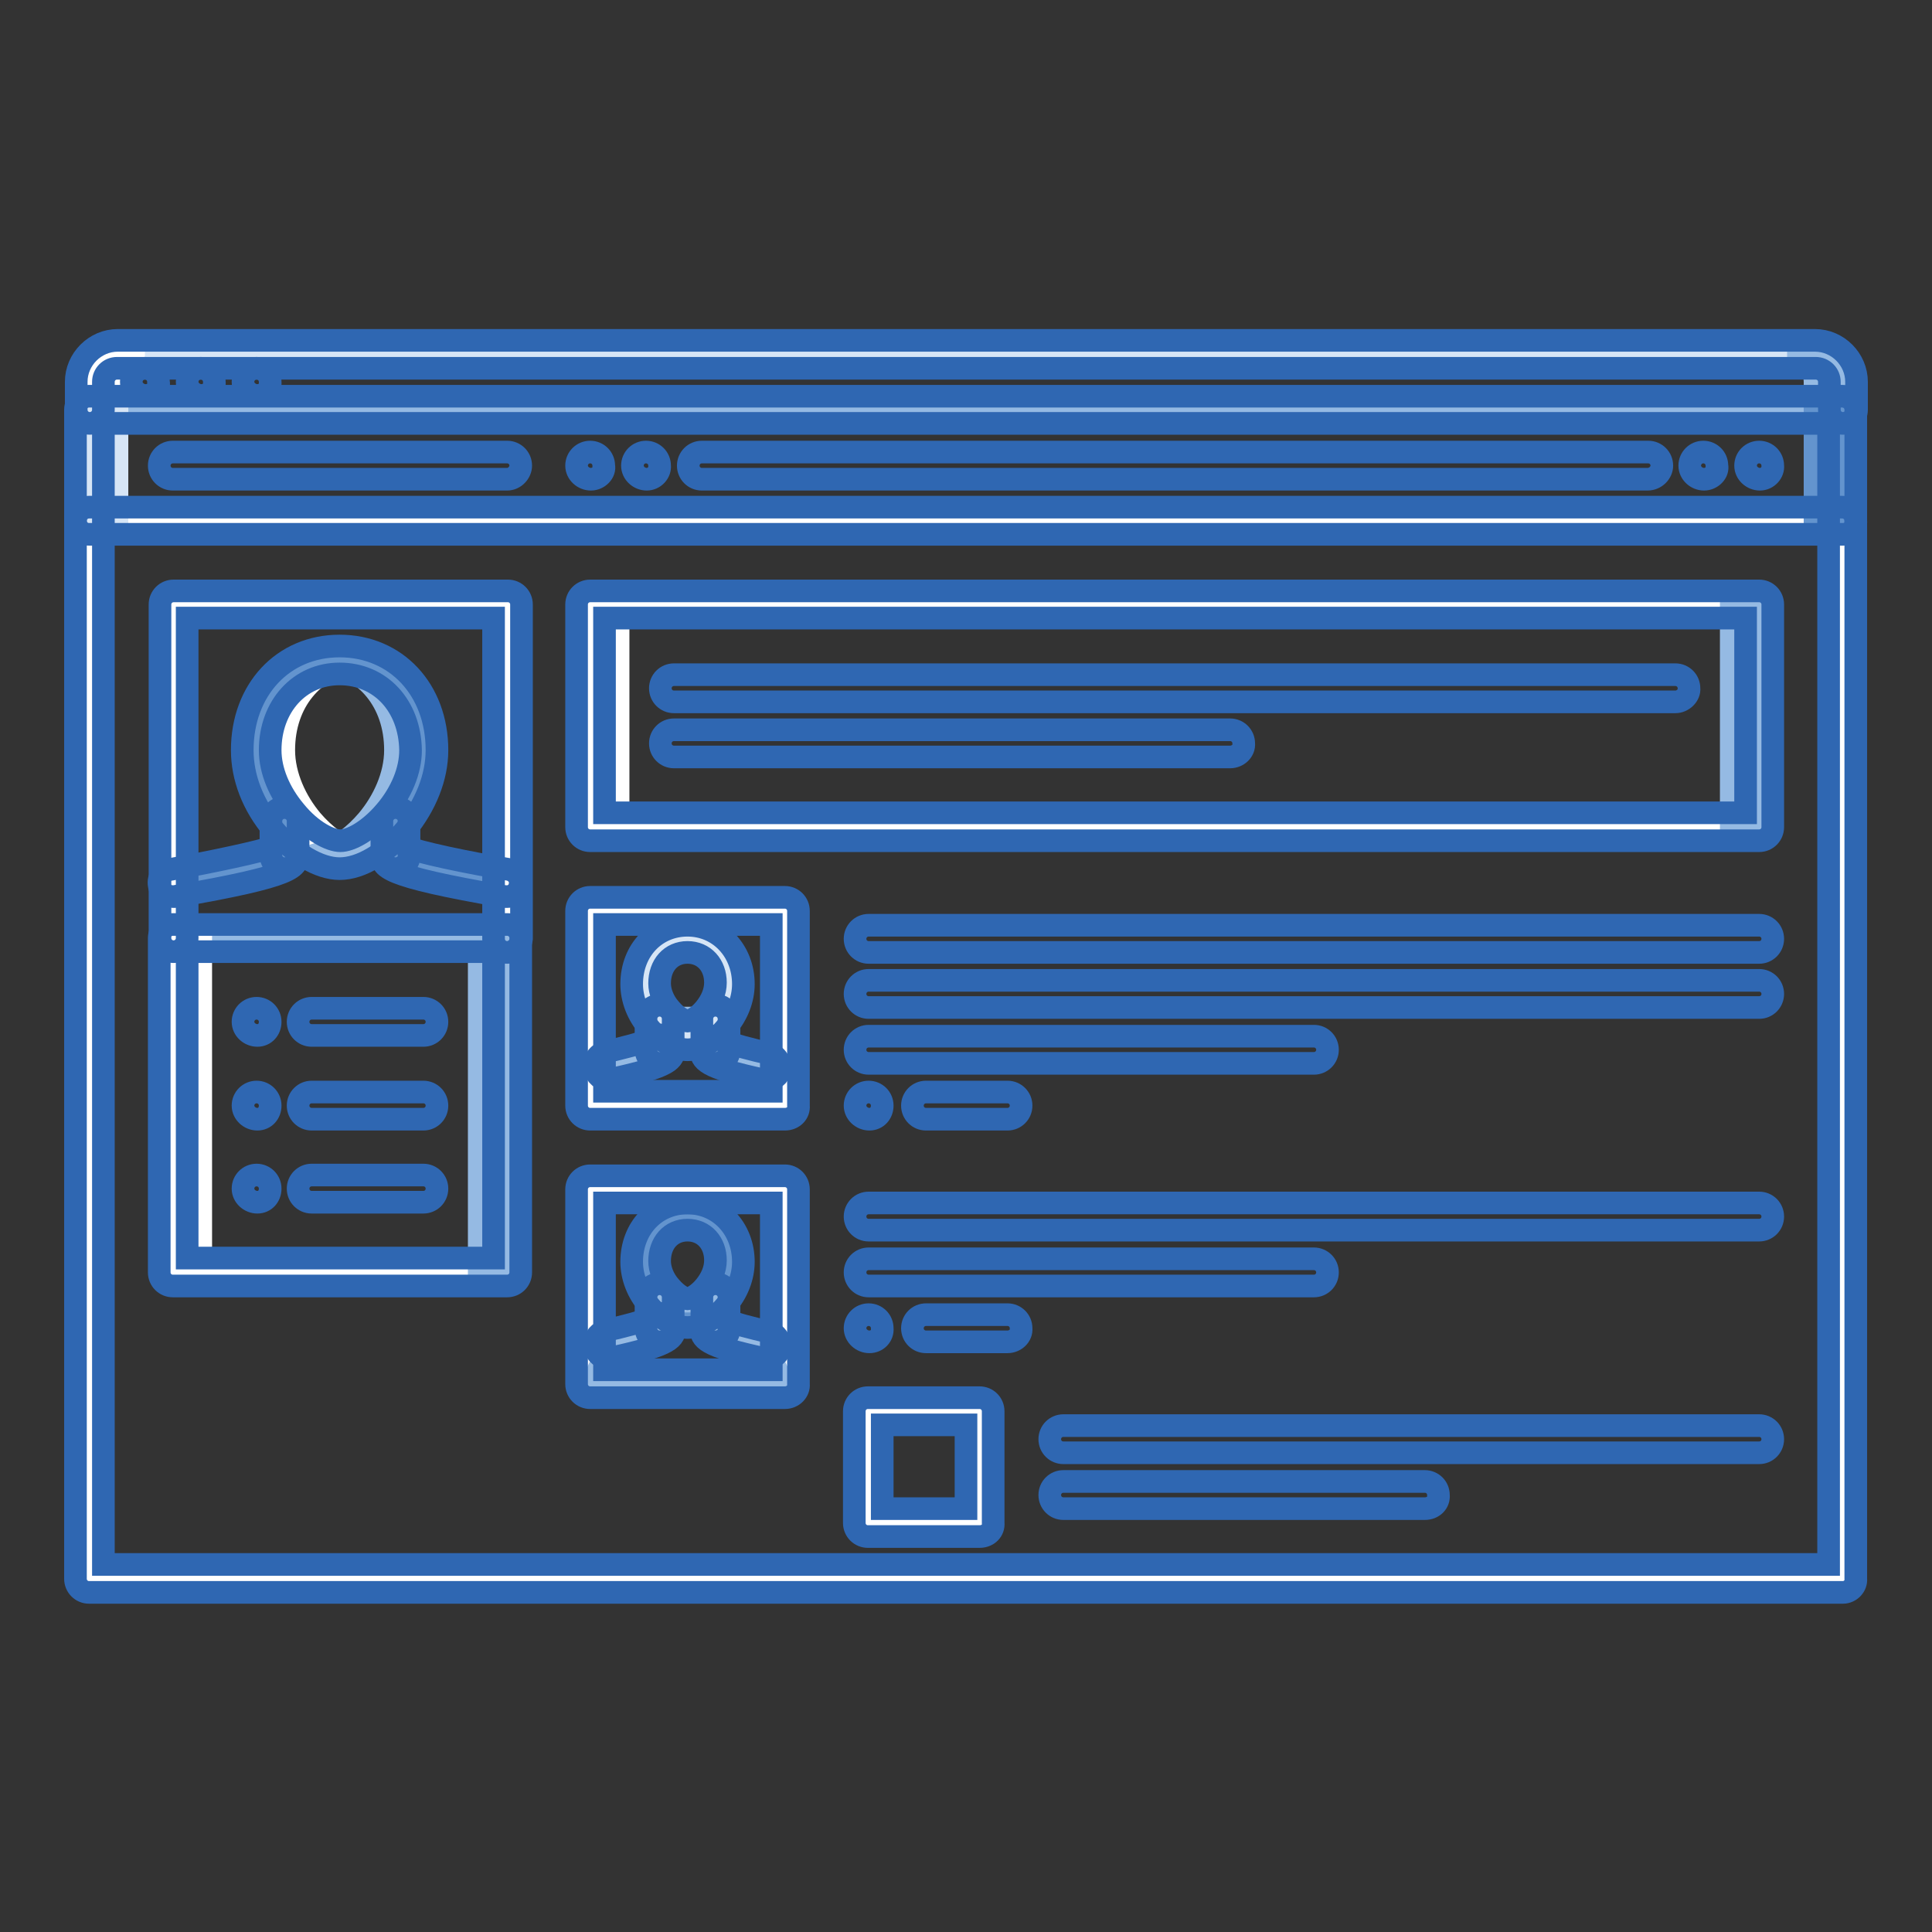 <?xml version="1.0" encoding="utf-8"?>
<!-- Svg Vector Icons : http://www.onlinewebfonts.com/icon -->
<!DOCTYPE svg PUBLIC "-//W3C//DTD SVG 1.1//EN" "http://www.w3.org/Graphics/SVG/1.1/DTD/svg11.dtd">
<svg version="1.1" xmlns="http://www.w3.org/2000/svg" xmlns:xlink="http://www.w3.org/1999/xlink" x="0px" y="0px" viewBox="0 0 256 256" enable-background="new 0 0 256 256" xml:space="preserve">
<rect x="0" y="0" width="256" height="256" fill="#333333" stroke="none"/>
<g> <path stroke-width="3" fill-opacity="0" stroke="#6394ce"  d="M87.4,134.9c1.1,1.4,2.6,2.3,3.7,2.3s2.5-0.9,3.7-2.3c1.1-1.3,1.8-2.9,1.8-4.6c0-3.6-2.5-6-5.5-6 c-3.1,0-5.5,2.4-5.5,6C85.6,132,86.4,133.7,87.4,134.9z M78.2,120.6H104v25.8H78.2V120.6z"/> <path stroke-width="3" fill-opacity="0" stroke="#95bae3"  d="M101.6,141.2l-6.8-2.2v-4.1h-7.4v4.1l-6.8,2.2l-2.4,5.2H104L101.6,141.2z"/> <path stroke-width="3" fill-opacity="0" stroke="#d6e5f6"  d="M15.5,46.9h224.9c2,0,3.7,1.7,3.7,3.7v3.7H11.8v-3.7C11.8,48.5,13.5,46.9,15.5,46.9z"/> <path stroke-width="3" fill-opacity="0" stroke="#95bae3"  d="M11.8,54.3h232.3V69H11.8V54.3z"/> <path stroke-width="3" fill-opacity="0" stroke="#d6e5f6"  d="M22.9,124.3h44.3v44.3H22.9V124.3z"/> <path stroke-width="3" fill-opacity="0" stroke="#95bae3"  d="M52.4,113.3c0,1.1,14.8,3.7,14.8,3.7v7.4H22.9v-7.4c0,0,14.8-2.5,14.8-3.7v-4.5c2.3,2.7,5.2,4.5,7.4,4.5 s5.1-1.8,7.4-4.5L52.4,113.3L52.4,113.3z"/> <path stroke-width="3" fill-opacity="0" stroke="#d6e5f6"  d="M52.4,108.7c-2.3,2.7-5.2,4.5-7.4,4.5s-5.1-1.8-7.4-4.5c-2.1-2.5-3.7-5.9-3.7-9.3c0-7.2,4.9-12,11.1-12 s11.1,4.8,11.1,12C56.1,102.9,54.5,106.2,52.4,108.7z"/> <path stroke-width="3" fill-opacity="0" stroke="#ffffff"  d="M41.3,108.7c-2.1-2.5-3.7-5.9-3.7-9.3c0-6.5,4-10.9,9.2-11.8c-0.6-0.1-1.2-0.2-1.8-0.2 c-6.1,0-11.1,4.8-11.1,12c0,3.4,1.5,6.7,3.7,9.3c2.3,2.7,5.2,4.5,7.4,4.5c0.6,0,1.2-0.1,1.8-0.4C45.1,112.2,43,110.7,41.3,108.7z" /> <path stroke-width="3" fill-opacity="0" stroke="#95bae3"  d="M48.7,108.7c2.1-2.5,3.7-5.9,3.7-9.3c0-6.5-4-10.9-9.2-11.8c0.6-0.1,1.2-0.2,1.8-0.2 c6.1,0,11.1,4.8,11.1,12c0,3.4-1.5,6.7-3.7,9.3c-2.3,2.7-5.2,4.5-7.4,4.5c-0.6,0-1.2-0.1-1.8-0.4C45,112.2,47,110.7,48.7,108.7z"/> <path stroke-width="3" fill-opacity="0" stroke="#6394ce"  d="M56.1,99.4c0-7.2-4.9-12-11.1-12S34,92.2,34,99.4c0,3.4,1.5,6.7,3.7,9.3v4.5c0,1.1-14.8,3.7-14.8,3.7V80.1 h44.3v36.9c0,0-14.8-2.5-14.8-3.7v-4.5C54.5,106.2,56.1,102.9,56.1,99.4z"/> <path stroke-width="3" fill-opacity="0" stroke="#d6e5f6"  d="M87.4,134.9c-1.1-1.3-1.8-2.9-1.8-4.6c0-3.6,2.5-6,5.5-6c3.1,0,5.5,2.4,5.5,6c0,1.7-0.8,3.4-1.8,4.6 c-1.1,1.4-2.6,2.3-3.7,2.3S88.6,136.3,87.4,134.9z M87.4,171.8c-1.1-1.3-1.8-2.9-1.8-4.6c0-3.6,2.5-6,5.5-6c3.1,0,5.5,2.4,5.5,6 c0,1.7-0.8,3.4-1.8,4.6c-1.1,1.4-2.6,2.3-3.7,2.3S88.6,173.2,87.4,171.8z"/> <path stroke-width="3" fill-opacity="0" stroke="#6394ce"  d="M87.4,171.8c1.1,1.4,2.6,2.3,3.7,2.3s2.5-0.9,3.7-2.3c1.1-1.3,1.8-2.9,1.8-4.6c0-3.6-2.5-6-5.5-6 c-3.1,0-5.5,2.4-5.5,6C85.6,168.9,86.4,170.6,87.4,171.8z M104,183.3H78.2v-25.8H104V183.3L104,183.3z"/> <path stroke-width="3" fill-opacity="0" stroke="#95bae3"  d="M115.1,187h14.8v14.8h-14.8V187z"/> <path stroke-width="3" fill-opacity="0" stroke="#d6e5f6"  d="M78.2,80.1h154.9v29.5H78.2V80.1z"/> <path stroke-width="3" fill-opacity="0" stroke="#ffffff"  d="M11.8,69v140.1h232.3V69H11.8z M78.2,120.6H104v25.8H78.2V120.6z M67.2,116.9v51.6H22.9V80.1h44.3V116.9z  M104,183.3H78.2v-25.8H104V183.3z M129.8,201.8h-14.8V187h14.8V201.8z M233.1,109.6H78.2V80.1h154.9V109.6L233.1,109.6z"/> <path stroke-width="3" fill-opacity="0" stroke="#95bae3"  d="M101.6,178.7l-6.8-2.2v-4.1h-7.4v4.1l-6.8,2.2l-2.4,5.2H104L101.6,178.7z"/> <path stroke-width="3" fill-opacity="0" stroke="#ffffff"  d="M22.9,124.3h3.7v44.3h-3.7V124.3z M78.2,80.1h3.7v29.5h-3.7V80.1z"/> <path stroke-width="3" fill-opacity="0" stroke="#95bae3"  d="M63.5,124.3h3.7v44.3h-3.7V124.3z M229.4,80.1h3.7v29.5h-3.7V80.1z"/> <path stroke-width="3" fill-opacity="0" stroke="#ffffff"  d="M19.2,46.9h-3.7c-2,0-3.7,1.7-3.7,3.7v3.7h3.7v-3.7C15.5,48.5,17.2,46.9,19.2,46.9z"/> <path stroke-width="3" fill-opacity="0" stroke="#95bae3"  d="M236.8,46.9h3.7c2,0,3.7,1.7,3.7,3.7v3.7h-3.7v-3.7C240.5,48.5,238.8,46.9,236.8,46.9z"/> <path stroke-width="3" fill-opacity="0" stroke="#d6e5f6"  d="M11.8,54.3h3.7V69h-3.7V54.3z"/> <path stroke-width="3" fill-opacity="0" stroke="#6394ce"  d="M240.5,54.3h3.7V69h-3.7V54.3z"/> <path stroke-width="3" fill-opacity="0" stroke="#2f67b2"  d="M78.3,63.5c-1,0-1.9-0.8-1.9-1.8c0-1,0.8-1.8,1.8-1.8h0c1,0,1.8,0.8,1.8,1.8C80.2,62.6,79.3,63.5,78.3,63.5 z M85.7,63.5c-1,0-1.9-0.8-1.9-1.8c0-1,0.8-1.8,1.8-1.8h0c1,0,1.8,0.8,1.8,1.8C87.5,62.6,86.7,63.5,85.7,63.5z M225.8,63.5 c-1,0-1.9-0.8-1.9-1.8c0-1,0.8-1.8,1.8-1.8h0c1,0,1.8,0.8,1.8,1.8C227.7,62.6,226.8,63.5,225.8,63.5z M233.2,63.5 c-1,0-1.9-0.8-1.9-1.8c0-1,0.8-1.8,1.8-1.8h0c1,0,1.8,0.8,1.8,1.8C235,62.6,234.2,63.5,233.2,63.5z M19.3,52.4 c-1,0-1.9-0.8-1.9-1.8c0-1,0.8-1.8,1.8-1.8h0c1,0,1.8,0.8,1.8,1.8C21.2,51.6,20.3,52.4,19.3,52.4z M26.7,52.4c-1,0-1.9-0.8-1.9-1.8 c0-1,0.8-1.8,1.8-1.8h0c1,0,1.8,0.8,1.8,1.8C28.5,51.6,27.7,52.4,26.7,52.4z M34.1,52.4c-1,0-1.9-0.8-1.9-1.8c0-1,0.8-1.8,1.8-1.8 h0c1,0,1.8,0.8,1.8,1.8C35.9,51.6,35.1,52.4,34.1,52.4z M34.1,137.2c-1,0-1.9-0.8-1.9-1.8s0.8-1.8,1.8-1.8h0c1,0,1.8,0.8,1.8,1.8 S35.1,137.2,34.1,137.2z M34.1,148.3c-1,0-1.9-0.8-1.9-1.8s0.8-1.8,1.8-1.8h0c1,0,1.8,0.8,1.8,1.8S35.1,148.3,34.1,148.3z  M34.1,159.3c-1,0-1.9-0.8-1.9-1.8s0.8-1.8,1.8-1.8h0c1,0,1.8,0.8,1.8,1.8S35.1,159.3,34.1,159.3z M115.2,148.3 c-1,0-1.9-0.8-1.9-1.8s0.8-1.8,1.8-1.8h0c1,0,1.8,0.8,1.8,1.8S116.2,148.3,115.2,148.3z M115.2,177.8c-1,0-1.9-0.8-1.9-1.8 s0.8-1.8,1.8-1.8h0c1,0,1.8,0.8,1.8,1.8C117,177,116.2,177.8,115.2,177.8z"/> <path stroke-width="3" fill-opacity="0" stroke="#2f67b2"  d="M67.2,126.2c-1,0-1.8-0.8-1.8-1.8c0,0,0,0,0,0V81.9H24.8v42.4c0,1-0.8,1.8-1.8,1.8s-1.8-0.8-1.8-1.8V80.1 c0-1,0.8-1.8,1.8-1.8c0,0,0,0,0,0h44.3c1,0,1.8,0.8,1.8,1.8c0,0,0,0,0,0v44.3C69,125.3,68.2,126.2,67.2,126.2 C67.2,126.2,67.2,126.2,67.2,126.2z M244.2,56.1c-1,0-1.8-0.8-1.8-1.8c0,0,0,0,0,0v-3.7c0-1-0.8-1.8-1.8-1.8H15.5 c-1,0-1.8,0.8-1.8,1.8v3.7c0,1-0.8,1.8-1.8,1.8c-1,0-1.8-0.8-1.8-1.8v-3.7c0-3,2.5-5.5,5.5-5.5h224.9c3,0,5.5,2.5,5.5,5.5v3.7 C246,55.3,245.2,56.1,244.2,56.1C244.2,56.1,244.2,56.1,244.2,56.1z"/> <path stroke-width="3" fill-opacity="0" stroke="#2f67b2"  d="M244.2,211H11.8c-1,0-1.8-0.8-1.8-1.8v0V54.3c0-1,0.8-1.8,1.8-1.8c0,0,0,0,0,0h232.3c1,0,1.8,0.8,1.8,1.8 v154.9C246,210.1,245.2,211,244.2,211L244.2,211L244.2,211z M13.7,207.3h228.6V56.1H13.7V207.3z"/> <path stroke-width="3" fill-opacity="0" stroke="#2f67b2"  d="M45,115.1c-2.7,0-6.1-2-8.8-5.2c-2.7-3.2-4.1-6.9-4.1-10.5c0-8,5.4-13.8,12.9-13.8s12.9,5.8,12.9,13.8 c0,3.6-1.5,7.3-4.1,10.5C51.1,113.1,47.8,115.1,45,115.1z M45,89.3c-5.3,0-9.2,4.3-9.2,10.1c0,2.7,1.2,5.6,3.3,8.1 c2.2,2.7,4.7,3.9,6,3.9c1.3,0,3.7-1.2,6-3.9c2.1-2.5,3.3-5.4,3.3-8.1C54.3,93.5,50.4,89.3,45,89.3z"/> <path stroke-width="3" fill-opacity="0" stroke="#2f67b2"  d="M67.2,118.8c-0.1,0-0.2,0-0.3,0c-16.3-2.8-16.3-3.9-16.3-5.5c0-1,0.8-1.8,1.8-1.8c0,0,0,0,0,0 c0.6,0,1.1,0.3,1.4,0.7c1.5,0.7,8.1,2.1,13.6,3c1,0.2,1.7,1.1,1.5,2.1C68.8,118.1,68.1,118.8,67.2,118.8z"/> <path stroke-width="3" fill-opacity="0" stroke="#2f67b2"  d="M52.4,115.1c-1,0-1.8-0.8-1.8-1.8c0,0,0,0,0,0v-4.5c0-1,0.8-1.8,1.8-1.8c0,0,0,0,0,0c1,0,1.8,0.8,1.8,1.8 c0,0,0,0,0,0v4.5C54.3,114.3,53.4,115.1,52.4,115.1z M22.9,118.8c-0.9,0-1.7-0.6-1.8-1.5c-0.2-1,0.5-2,1.5-2.1 c5.5-1,12.1-2.4,13.6-3c0.4-0.4,0.9-0.7,1.4-0.7c1,0,1.8,0.8,1.8,1.8c0,0,0,0,0,0c0,1.6,0,2.7-16.3,5.5 C23.1,118.8,23,118.8,22.9,118.8z"/> <path stroke-width="3" fill-opacity="0" stroke="#2f67b2"  d="M37.7,115.1c-1,0-1.8-0.8-1.8-1.8c0,0,0,0,0,0v-4.5c0-1,0.8-1.8,1.8-1.8s1.8,0.8,1.8,1.8v4.5 C39.5,114.3,38.7,115.1,37.7,115.1C37.7,115.1,37.7,115.1,37.7,115.1z M67.2,170.4H22.9c-1,0-1.8-0.8-1.8-1.8c0,0,0,0,0,0v-44.3 c0-1,0.8-1.8,1.8-1.8c0,0,0,0,0,0h44.3c1,0,1.8,0.8,1.8,1.8c0,0,0,0,0,0v44.3C69,169.6,68.2,170.4,67.2,170.4 C67.2,170.4,67.2,170.4,67.2,170.4z M24.8,166.7h40.6v-40.6H24.8V166.7z"/> <path stroke-width="3" fill-opacity="0" stroke="#2f67b2"  d="M56.1,137.2H41.3c-1,0-1.8-0.8-1.8-1.8s0.8-1.8,1.8-1.8h14.8c1,0,1.8,0.8,1.8,1.8S57.1,137.2,56.1,137.2z  M56.1,148.3H41.3c-1,0-1.8-0.8-1.8-1.8s0.8-1.8,1.8-1.8h14.8c1,0,1.8,0.8,1.8,1.8S57.1,148.3,56.1,148.3z M56.1,159.3H41.3 c-1,0-1.8-0.8-1.8-1.8s0.8-1.8,1.8-1.8h14.8c1,0,1.8,0.8,1.8,1.8S57.1,159.3,56.1,159.3z M244.2,70.8H11.8c-1,0-1.8-0.8-1.8-1.8 c0,0,0,0,0,0c0-1,0.8-1.8,1.8-1.8c0,0,0,0,0,0h232.3c1,0,1.8,0.8,1.8,1.8C246,70,245.2,70.8,244.2,70.8 C244.2,70.8,244.2,70.8,244.2,70.8L244.2,70.8z M67.2,63.5H22.9c-1,0-1.8-0.8-1.8-1.8c0,0,0,0,0,0c0-1,0.8-1.8,1.8-1.8c0,0,0,0,0,0 h44.3c1,0,1.8,0.8,1.8,1.8c0,0,0,0,0,0C69,62.6,68.2,63.5,67.2,63.5C67.2,63.5,67.2,63.5,67.2,63.5z M233.1,111.4H78.2 c-1,0-1.8-0.8-1.8-1.8c0,0,0,0,0,0V80.1c0-1,0.8-1.8,1.8-1.8c0,0,0,0,0,0h154.9c1,0,1.8,0.8,1.8,1.8v29.5 C234.9,110.6,234.1,111.4,233.1,111.4L233.1,111.4L233.1,111.4z M80.1,107.7h151.2V81.9H80.1V107.7z M218.3,63.5H93 c-1,0-1.8-0.8-1.8-1.8c0,0,0,0,0,0c0-1,0.8-1.8,1.8-1.8c0,0,0,0,0,0h125.4c1,0,1.8,0.8,1.8,1.8C220.2,62.6,219.4,63.5,218.3,63.5 C218.3,63.5,218.3,63.5,218.3,63.5z M91.1,139.1c-1.6,0-3.6-1.1-5.1-2.9c-1.5-1.7-2.3-3.8-2.3-5.8c0-4.5,3.2-7.8,7.4-7.8 c4.2,0,7.4,3.4,7.4,7.8c0,2-0.8,4.1-2.3,5.8C94.7,138,92.8,139.1,91.1,139.1z M91.1,126.2c-2.2,0-3.7,1.7-3.7,4.1 c0,1.1,0.5,2.4,1.4,3.4c1,1.2,2,1.6,2.3,1.6c0.3,0,1.3-0.4,2.3-1.6c0.9-1.1,1.4-2.3,1.4-3.5C94.8,127.9,93.3,126.2,91.1,126.2z"/> <path stroke-width="3" fill-opacity="0" stroke="#2f67b2"  d="M101.6,143.1c-0.1,0-0.3,0-0.4,0c-7.9-1.7-8.3-2.6-8.3-4c0-1,0.8-1.8,1.8-1.8c0.5,0,1.1,0.2,1.4,0.7 c0.9,0.4,3.6,1.1,5.8,1.6c1,0.2,1.6,1.2,1.4,2.2C103.3,142.5,102.5,143.1,101.6,143.1z"/> <path stroke-width="3" fill-opacity="0" stroke="#2f67b2"  d="M94.8,140.9c-1,0-1.8-0.8-1.8-1.8c0,0,0,0,0,0v-4.1c0-1,0.8-1.8,1.8-1.8c0,0,0,0,0,0c1,0,1.8,0.8,1.8,1.8 c0,0,0,0,0,0v4.1C96.7,140.1,95.8,140.9,94.8,140.9C94.8,140.9,94.8,140.9,94.8,140.9z M80.6,143.1c-0.9,0-1.6-0.6-1.8-1.5 c-0.2-1,0.4-2,1.4-2.2c2.2-0.5,4.9-1.2,5.8-1.6c0.7-0.8,1.8-0.9,2.6-0.2c0.4,0.4,0.7,0.9,0.7,1.4c0,1.4-0.4,2.3-8.3,4 C80.9,143.1,80.7,143.1,80.6,143.1z"/> <path stroke-width="3" fill-opacity="0" stroke="#2f67b2"  d="M87.4,140.9c-1,0-1.8-0.8-1.8-1.8c0,0,0,0,0,0v-4.1c0-1,0.8-1.8,1.8-1.8c0,0,0,0,0,0c1,0,1.8,0.8,1.8,1.8 c0,0,0,0,0,0v4.1C89.3,140.1,88.5,140.9,87.4,140.9C87.4,140.9,87.4,140.9,87.4,140.9z"/> <path stroke-width="3" fill-opacity="0" stroke="#2f67b2"  d="M104,148.3H78.2c-1,0-1.8-0.8-1.8-1.8c0,0,0,0,0,0v-25.8c0-1,0.8-1.8,1.8-1.8c0,0,0,0,0,0H104 c1,0,1.8,0.8,1.8,1.8c0,0,0,0,0,0v25.8C105.9,147.5,105.1,148.3,104,148.3C104,148.3,104,148.3,104,148.3z M80.1,144.6h22.1v-22.1 H80.1V144.6z M233.1,126.2h-118c-1,0-1.8-0.8-1.8-1.8s0.8-1.8,1.8-1.8h118c1,0,1.8,0.8,1.8,1.8S234.1,126.2,233.1,126.2z  M233.1,133.5h-118c-1,0-1.8-0.8-1.8-1.8c0,0,0,0,0,0c0-1,0.8-1.8,1.8-1.8c0,0,0,0,0,0h118c1,0,1.8,0.8,1.8,1.8 C234.9,132.7,234.1,133.5,233.1,133.5C233.1,133.5,233.1,133.5,233.1,133.5z M174.1,140.9h-59c-1,0-1.8-0.8-1.8-1.8 s0.8-1.8,1.8-1.8h59c1,0,1.8,0.8,1.8,1.8S175.1,140.9,174.1,140.9z M91.1,175.9c-1.6,0-3.6-1.1-5.1-2.9c-1.5-1.7-2.3-3.8-2.3-5.8 c0-4.5,3.2-7.8,7.4-7.8c4.2,0,7.4,3.4,7.4,7.8c0,2-0.8,4.1-2.3,5.8C94.7,174.8,92.8,175.9,91.1,175.9z M91.1,163 c-2.2,0-3.7,1.7-3.7,4.1c0,1.1,0.5,2.4,1.4,3.4c1,1.2,2,1.6,2.3,1.6c0.3,0,1.3-0.4,2.3-1.6c0.9-1.1,1.4-2.3,1.4-3.5 C94.8,164.7,93.3,163,91.1,163L91.1,163z"/> <path stroke-width="3" fill-opacity="0" stroke="#2f67b2"  d="M101.6,180c-0.1,0-0.3,0-0.4,0c-7.9-1.7-8.3-2.6-8.3-4c0-1,0.8-1.8,1.8-1.8c0.5,0,1.1,0.2,1.4,0.7 c0.9,0.4,3.6,1.1,5.8,1.6c1,0.2,1.6,1.2,1.4,2.2C103.3,179.3,102.5,180,101.6,180L101.6,180z"/> <path stroke-width="3" fill-opacity="0" stroke="#2f67b2"  d="M94.8,177.8c-1,0-1.8-0.8-1.8-1.8c0,0,0,0,0,0v-4.1c0-1,0.8-1.8,1.8-1.8c0,0,0,0,0,0c1,0,1.8,0.8,1.8,1.8v0 v4.1C96.7,177,95.8,177.8,94.8,177.8C94.8,177.8,94.8,177.8,94.8,177.8z M80.6,180c-1,0-1.8-0.8-1.8-1.9c0-0.9,0.6-1.6,1.5-1.8 c2.2-0.5,4.9-1.2,5.8-1.6c0.7-0.8,1.8-0.9,2.6-0.2c0.4,0.3,0.7,0.9,0.7,1.4c0,1.4-0.4,2.3-8.3,4C80.9,179.9,80.7,180,80.6,180z"/> <path stroke-width="3" fill-opacity="0" stroke="#2f67b2"  d="M87.4,177.8c-1,0-1.8-0.8-1.8-1.8c0,0,0,0,0,0v-4.1c0-1,0.8-1.8,1.8-1.8c0,0,0,0,0,0c1,0,1.8,0.8,1.8,1.8v0 v4.1C89.3,177,88.5,177.8,87.4,177.8C87.4,177.8,87.4,177.8,87.4,177.8z"/> <path stroke-width="3" fill-opacity="0" stroke="#2f67b2"  d="M104,185.2H78.2c-1,0-1.8-0.8-1.8-1.8c0,0,0,0,0,0v-25.8c0-1,0.8-1.8,1.8-1.8c0,0,0,0,0,0H104 c1,0,1.8,0.8,1.8,1.8v0v25.8C105.9,184.3,105.1,185.2,104,185.2C104,185.2,104,185.2,104,185.2z M80.1,181.5h22.1v-22.1H80.1V181.5 z M233.1,163h-118c-1,0-1.8-0.8-1.8-1.8s0.8-1.8,1.8-1.8h118c1,0,1.8,0.8,1.8,1.8S234.1,163,233.1,163z M174.1,170.4h-59 c-1,0-1.8-0.8-1.8-1.8c0,0,0,0,0,0c0-1,0.8-1.8,1.8-1.8c0,0,0,0,0,0h59c1,0,1.8,0.8,1.8,1.8C175.9,169.6,175.1,170.4,174.1,170.4 C174.1,170.4,174.1,170.4,174.1,170.4z M222,93H89.3c-1,0-1.8-0.8-1.8-1.8c0,0,0,0,0,0c0-1,0.8-1.8,1.8-1.8c0,0,0,0,0,0H222 c1,0,1.8,0.8,1.8,1.8C223.9,92.1,223,93,222,93L222,93z M163,100.3H89.3c-1,0-1.8-0.8-1.8-1.8c0,0,0,0,0,0c0-1,0.8-1.8,1.8-1.8 c0,0,0,0,0,0H163c1,0,1.8,0.8,1.8,1.8C164.9,99.5,164,100.3,163,100.3L163,100.3z M129.8,203.6h-14.8c-1,0-1.8-0.8-1.8-1.8v0V187 c0-1,0.8-1.8,1.8-1.8c0,0,0,0,0,0h14.8c1,0,1.8,0.8,1.8,1.8v14.8C131.7,202.8,130.9,203.6,129.8,203.6 C129.8,203.6,129.8,203.6,129.8,203.6z M116.9,199.9H128v-11.1h-11.1V199.9z M233.1,192.5h-92.2c-1,0-1.8-0.8-1.8-1.8v0 c0-1,0.8-1.8,1.8-1.8c0,0,0,0,0,0h92.2c1,0,1.8,0.8,1.8,1.8C234.9,191.7,234.1,192.5,233.1,192.5 C233.1,192.5,233.1,192.5,233.1,192.5z M188.8,199.9h-47.9c-1,0-1.8-0.8-1.8-1.8v0c0-1,0.8-1.8,1.8-1.8c0,0,0,0,0,0h47.9 c1,0,1.8,0.8,1.8,1.8C190.7,199.1,189.9,199.9,188.8,199.9C188.8,199.9,188.8,199.9,188.8,199.9z M133.5,148.3h-10.8 c-1,0-1.8-0.8-1.8-1.8s0.8-1.8,1.8-1.8h10.8c1,0,1.8,0.8,1.8,1.8S134.5,148.3,133.5,148.3z M133.5,177.8h-10.8 c-1,0-1.8-0.8-1.8-1.8c0,0,0,0,0,0c0-1,0.8-1.8,1.8-1.8c0,0,0,0,0,0h10.8c1,0,1.8,0.8,1.8,1.8C135.4,177,134.5,177.8,133.5,177.8 L133.5,177.8z"/></g>
</svg>
